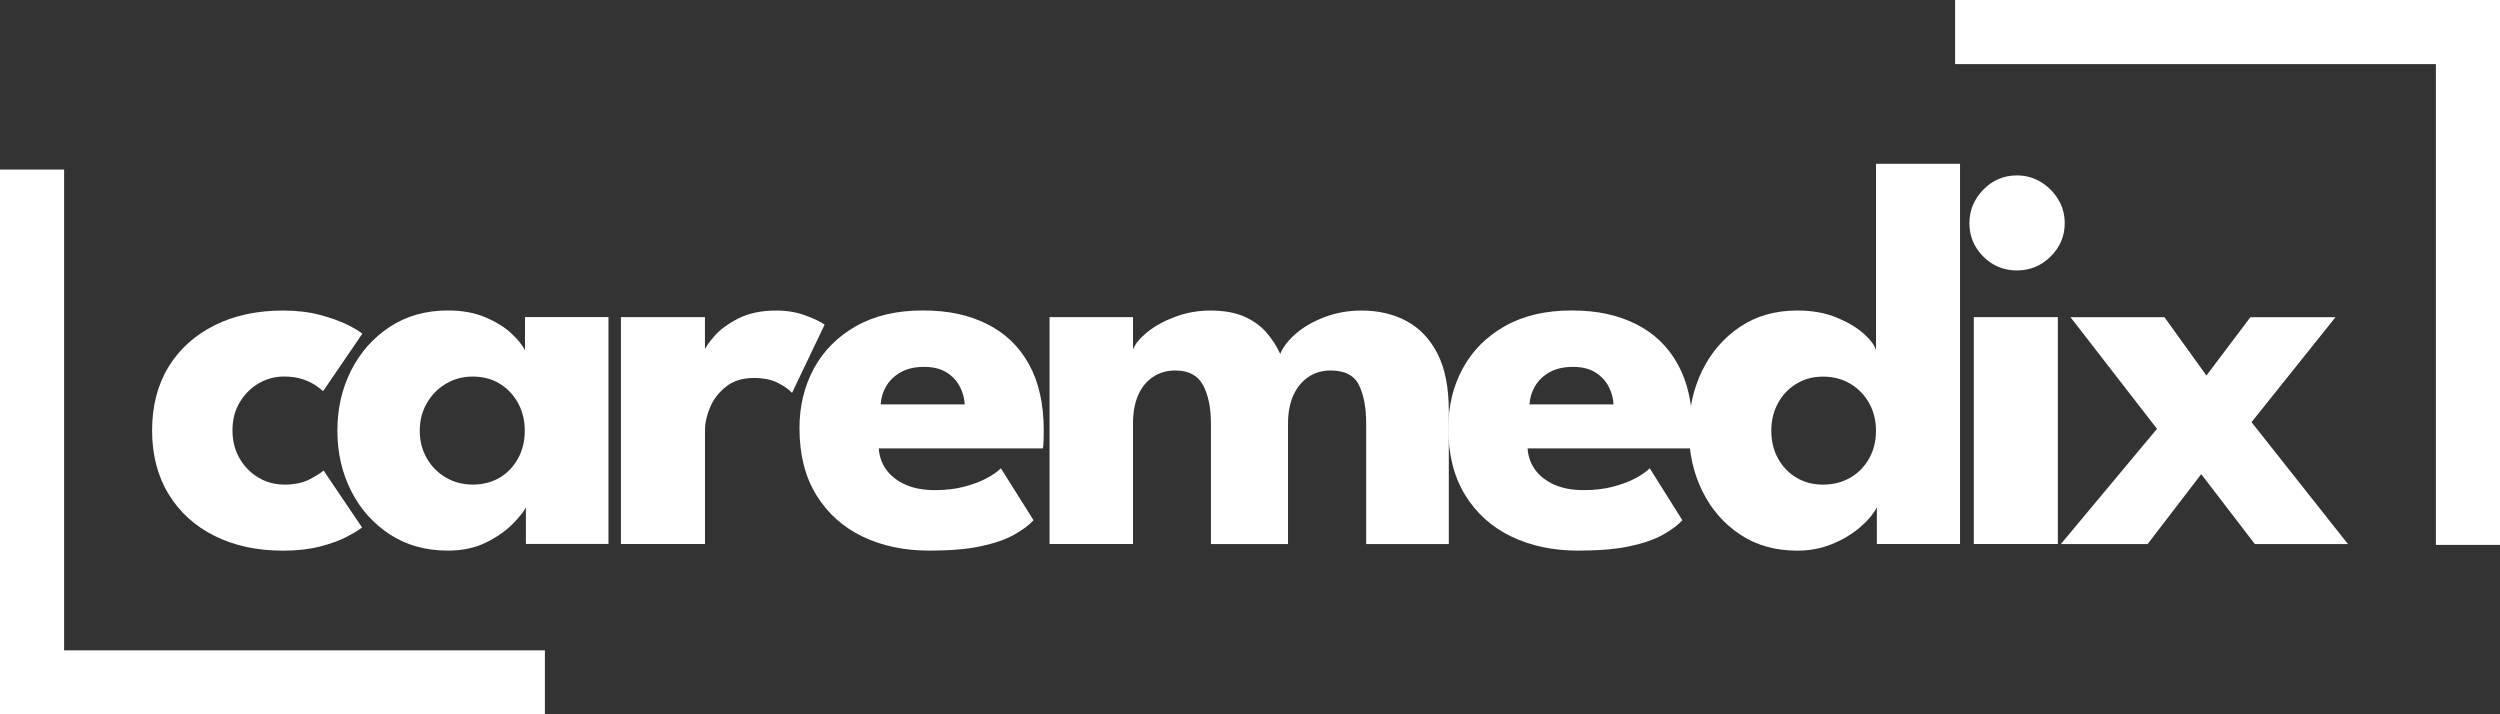 <?xml version="1.0" encoding="UTF-8"?>
<svg id="Layer_1" data-name="Layer 1" xmlns="http://www.w3.org/2000/svg" viewBox="0 0 623.98 178.32">
  <rect x="0" y="0" width="623.98" height="178.32" fill="#333333" stroke="none"/>
  <defs>
    <style>
      .cls-1 {
        fill: #fff;
      }
    </style>
  </defs>
  <g>
    <path class="cls-1" d="M70.84,120.96c2.62,0,4.78-.45,6.48-1.35,1.7-.9,2.85-1.62,3.45-2.17l9.59,14.21c-.74.6-2,1.37-3.79,2.31-1.79.94-4.04,1.76-6.72,2.45-2.69.69-5.76,1.03-9.21,1.03-6.48,0-12.19-1.23-17.1-3.69-4.92-2.46-8.75-5.94-11.48-10.45-2.74-4.51-4.1-9.79-4.1-15.86s1.37-11.4,4.1-15.86c2.73-4.46,6.56-7.92,11.48-10.38,4.92-2.46,10.62-3.69,17.1-3.69,3.4,0,6.45.36,9.14,1.07,2.69.71,4.95,1.52,6.79,2.41,1.84.9,3.13,1.67,3.86,2.31l-9.79,14.34c-.32-.32-.91-.78-1.76-1.38-.85-.6-1.94-1.13-3.28-1.59-1.33-.46-2.92-.69-4.76-.69-2.25,0-4.36.58-6.31,1.72-1.95,1.15-3.53,2.74-4.72,4.76-1.2,2.02-1.79,4.34-1.79,6.97s.6,4.96,1.79,7c1.19,2.05,2.77,3.64,4.72,4.79,1.95,1.15,4.06,1.72,6.31,1.72Z"/>
    <path class="cls-1" d="M131.26,135.78v-9.17c-.41.92-1.46,2.25-3.14,4-1.68,1.75-3.9,3.32-6.66,4.72s-5.98,2.1-9.66,2.1c-5.52,0-10.34-1.34-14.48-4.04-4.14-2.69-7.36-6.3-9.66-10.83-2.3-4.53-3.45-9.55-3.45-15.07s1.15-10.54,3.45-15.07c2.3-4.53,5.52-8.15,9.66-10.86,4.14-2.71,8.97-4.07,14.48-4.07,3.54,0,6.64.56,9.31,1.69,2.67,1.13,4.83,2.46,6.48,4,1.66,1.54,2.8,2.95,3.45,4.24v-8.28h20.83v56.62h-20.62ZM104.77,107.51c0,2.58.6,4.89,1.79,6.93,1.2,2.05,2.79,3.64,4.79,4.79,2,1.15,4.22,1.72,6.66,1.72s4.76-.58,6.69-1.72c1.93-1.15,3.46-2.75,4.59-4.79,1.13-2.05,1.69-4.36,1.69-6.93s-.56-4.88-1.69-6.93c-1.13-2.04-2.66-3.66-4.59-4.83-1.93-1.17-4.16-1.76-6.69-1.76s-4.66.59-6.66,1.76c-2,1.17-3.6,2.78-4.79,4.83-1.2,2.05-1.79,4.36-1.79,6.93Z"/>
    <path class="cls-1" d="M175.95,135.78h-20.97v-56.62h20.97v8.76h-.34c.37-1.06,1.26-2.4,2.69-4.03,1.42-1.63,3.42-3.1,6-4.41,2.57-1.31,5.72-1.97,9.45-1.97,2.62,0,5.04.4,7.24,1.21,2.21.8,3.82,1.58,4.83,2.31l-8.14,17.04c-.64-.78-1.78-1.6-3.41-2.45-1.63-.85-3.67-1.28-6.1-1.28-2.81,0-5.12.71-6.93,2.14-1.82,1.43-3.15,3.15-4,5.17-.85,2.02-1.28,3.93-1.28,5.72v28.42Z"/>
    <path class="cls-1" d="M219.33,111.92c.14,2.02.78,3.82,1.93,5.38s2.75,2.79,4.79,3.69c2.04.9,4.47,1.34,7.28,1.34s5.07-.28,7.21-.83c2.14-.55,4-1.24,5.59-2.07,1.59-.83,2.82-1.68,3.69-2.55l8.14,12.97c-1.15,1.24-2.77,2.45-4.86,3.62-2.09,1.17-4.84,2.13-8.24,2.86-3.4.74-7.7,1.1-12.9,1.1-6.25,0-11.82-1.17-16.69-3.52-4.87-2.34-8.71-5.79-11.52-10.35-2.8-4.55-4.21-10.11-4.21-16.69,0-5.52,1.21-10.49,3.62-14.93,2.41-4.44,5.92-7.95,10.52-10.55,4.6-2.6,10.14-3.9,16.62-3.9s11.51,1.13,16.04,3.38c4.53,2.25,8.02,5.6,10.48,10.04,2.46,4.44,3.69,9.97,3.69,16.59,0,.37-.01,1.1-.04,2.21s-.08,1.84-.17,2.21h-40.97ZM240.78,100.95c-.05-1.47-.44-2.93-1.17-4.38s-1.84-2.64-3.31-3.59c-1.47-.94-3.36-1.41-5.66-1.41s-4.24.45-5.83,1.34c-1.59.9-2.79,2.06-3.62,3.48-.83,1.43-1.29,2.94-1.38,4.55h20.97Z"/>
    <path class="cls-1" d="M339.82,77.51c4.28,0,8.05.89,11.31,2.66,3.26,1.77,5.83,4.5,7.69,8.17,1.86,3.68,2.79,8.41,2.79,14.21v33.24h-20.62v-30.07c0-3.95-.6-7.15-1.79-9.59-1.2-2.44-3.56-3.66-7.1-3.66-2.12,0-3.98.55-5.59,1.66s-2.85,2.63-3.72,4.59c-.87,1.96-1.31,4.29-1.31,7v30.07h-19.24v-30.07c0-3.95-.66-7.15-1.96-9.59-1.31-2.44-3.62-3.66-6.93-3.66-2.12,0-3.98.54-5.59,1.62-1.61,1.08-2.84,2.6-3.69,4.55-.85,1.95-1.28,4.31-1.28,7.07v30.07h-20.83v-56.62h20.83v8.07c.55-1.42,1.76-2.88,3.62-4.38,1.86-1.49,4.17-2.76,6.93-3.79s5.68-1.55,8.76-1.55c3.36,0,6.16.5,8.41,1.48,2.25.99,4.1,2.31,5.55,3.97s2.61,3.45,3.48,5.38c.64-1.66,1.92-3.32,3.83-5,1.91-1.68,4.3-3.07,7.17-4.17,2.87-1.1,5.97-1.66,9.28-1.66Z"/>
    <path class="cls-1" d="M381.27,111.92c.14,2.02.78,3.82,1.93,5.38s2.75,2.79,4.79,3.69c2.04.9,4.47,1.34,7.28,1.34s5.07-.28,7.21-.83c2.14-.55,4-1.24,5.59-2.07,1.59-.83,2.82-1.68,3.69-2.55l8.14,12.97c-1.15,1.24-2.77,2.45-4.86,3.62-2.09,1.17-4.84,2.13-8.24,2.86-3.4.74-7.7,1.1-12.9,1.1-6.25,0-11.82-1.17-16.69-3.52-4.87-2.34-8.71-5.79-11.52-10.35-2.8-4.55-4.21-10.11-4.21-16.69,0-5.52,1.21-10.49,3.62-14.93,2.41-4.44,5.92-7.95,10.52-10.55,4.6-2.6,10.14-3.9,16.62-3.9s11.51,1.13,16.04,3.38c4.53,2.25,8.02,5.6,10.48,10.04,2.46,4.44,3.69,9.97,3.69,16.59,0,.37-.01,1.1-.04,2.21s-.08,1.84-.17,2.21h-40.97ZM402.72,100.95c-.05-1.47-.44-2.93-1.17-4.38s-1.84-2.64-3.31-3.59c-1.47-.94-3.36-1.41-5.66-1.41s-4.24.45-5.83,1.34c-1.59.9-2.79,2.06-3.62,3.48-.83,1.43-1.29,2.94-1.38,4.55h20.97Z"/>
    <path class="cls-1" d="M448.58,137.44c-5.47,0-10.23-1.34-14.28-4.04-4.05-2.69-7.18-6.3-9.41-10.83-2.23-4.53-3.35-9.55-3.35-15.07s1.12-10.54,3.35-15.07c2.23-4.53,5.37-8.15,9.41-10.86,4.05-2.71,8.8-4.07,14.28-4.07,3.63,0,6.85.56,9.66,1.69,2.8,1.13,5.08,2.46,6.83,4,1.75,1.54,2.8,2.95,3.17,4.24v-46.55h20.97v94.9h-20.76v-9.17c-.87,1.7-2.3,3.39-4.28,5.07-1.98,1.68-4.3,3.06-6.97,4.14-2.67,1.08-5.54,1.62-8.62,1.62ZM455,120.96c2.53,0,4.79-.58,6.79-1.72,2-1.15,3.57-2.75,4.72-4.79,1.15-2.05,1.72-4.36,1.72-6.93s-.58-4.88-1.72-6.93c-1.15-2.04-2.72-3.66-4.72-4.83-2-1.17-4.27-1.76-6.79-1.76s-4.63.59-6.59,1.76c-1.96,1.17-3.5,2.78-4.62,4.83-1.13,2.05-1.69,4.36-1.69,6.93s.56,4.89,1.69,6.93c1.13,2.05,2.67,3.64,4.62,4.79,1.95,1.15,4.15,1.72,6.59,1.72Z"/>
    <path class="cls-1" d="M503.41,67.5c-3.31,0-6.12-1.16-8.41-3.48-2.3-2.32-3.45-5.09-3.45-8.31s1.16-6.01,3.48-8.38c2.32-2.37,5.12-3.55,8.38-3.55,2.16,0,4.14.54,5.93,1.62,1.79,1.08,3.24,2.52,4.34,4.31,1.1,1.79,1.66,3.79,1.66,6,0,3.22-1.17,5.99-3.52,8.31-2.34,2.32-5.15,3.48-8.41,3.48ZM492.65,135.78v-56.62h20.97v56.62h-20.97Z"/>
    <path class="cls-1" d="M561.96,105.37l24.07,30.42h-23.24l-13.38-17.45-13.38,17.45h-21.66l24-28.76-21.59-27.86h23.45l10.48,14.55,10.97-14.55h21.24l-20.97,26.21Z"/>
  </g>
  <g>
    <polygon class="cls-1" points="607.98 0 487.98 0 487.98 16 607.98 16 607.98 136 623.98 136 623.98 16 623.98 0 607.98 0"/>
    <polygon class="cls-1" points="16 178.32 136 178.32 136 162.32 16 162.32 16 42.32 0 42.32 0 162.32 0 178.32 16 178.32"/>
  </g>
</svg>